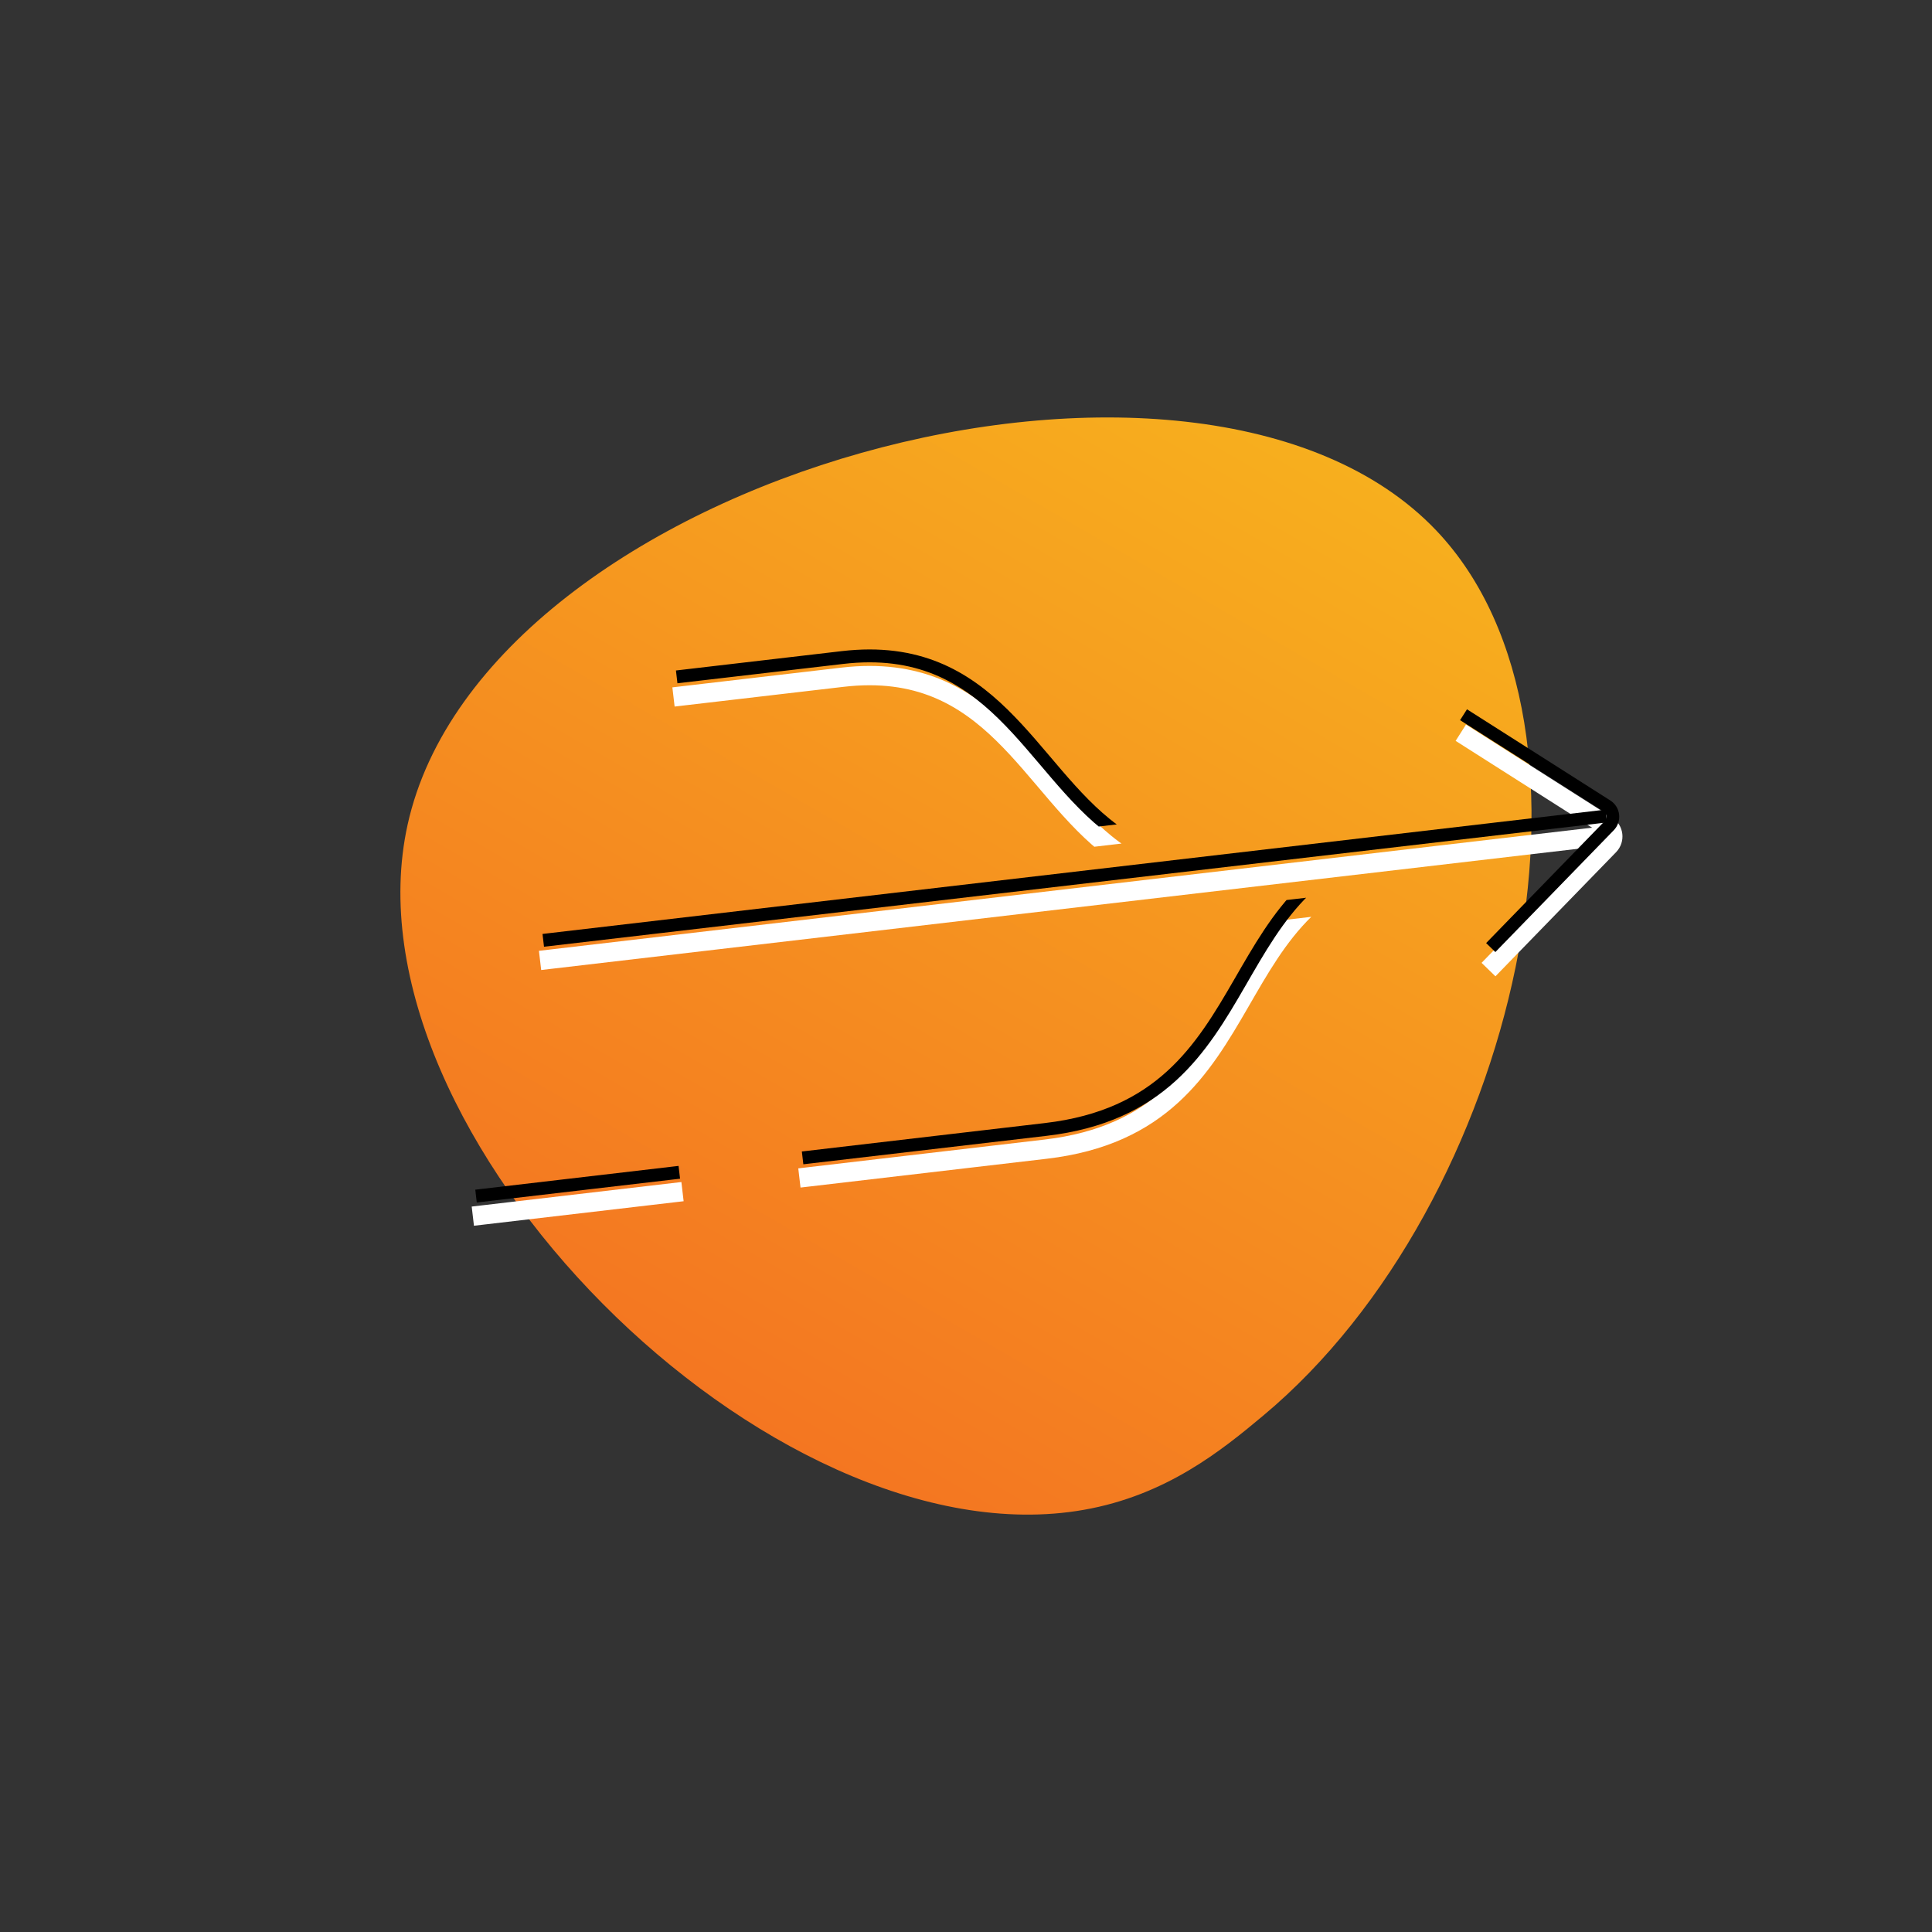 <?xml version="1.0" encoding="UTF-8"?>
<svg id="Layer_1" data-name="Layer 1" xmlns="http://www.w3.org/2000/svg" width="300" height="300" xmlns:xlink="http://www.w3.org/1999/xlink" viewBox="0 0 300 300">
  <rect x="0" y="0" width="300" height="300" fill="#333333" stroke="none"/>
  <defs>
    <linearGradient id="linear-gradient" x1="107.7" y1="215.96" x2="195.3" y2="64.22" gradientUnits="userSpaceOnUse">
      <stop offset="0" stop-color="#f47621"/>
      <stop offset="1" stop-color="#f7af1e"/>
    </linearGradient>
    <clipPath id="clippath">
      <rect x="52.02" y="86.47" width="140.16" height="50.44" transform="translate(-12.14 14.93) rotate(-6.67)" style="fill: none; stroke-width: 0px;"/>
    </clipPath>
    <clipPath id="clippath-1">
      <rect x="90.59" y="148.22" width="128.88" height="49.02" transform="translate(-19.01 19.17) rotate(-6.67)" style="fill: none; stroke-width: 0px;"/>
    </clipPath>
    <clipPath id="clippath-2">
      <rect x="52.02" y="83.41" width="140.16" height="50.44" transform="translate(-11.79 14.91) rotate(-6.67)" style="fill: none; stroke-width: 0px;"/>
    </clipPath>
    <clipPath id="clippath-3">
      <rect x="90.59" y="145.16" width="128.88" height="49.02" transform="translate(-18.65 19.15) rotate(-6.67)" style="fill: none; stroke-width: 0px;"/>
    </clipPath>
  </defs>
  <path d="M63.29,128.07c-10.59,48,56.42,114.9,104.98,106.38,12.85-2.25,21.47-9.27,27.9-14.65,39.52-33,55.97-106.79,26.86-137.42-36.99-38.92-147.8-8.47-159.74,45.69Z" style="fill: url(#linear-gradient); stroke-width: 0px;"/>
  <g>
    <g>
      <line x1="85.35" y1="148.96" x2="248.42" y2="129.89" style="fill: none; stroke: #fff; stroke-linecap: square; stroke-linejoin: round; stroke-width: 3px;"/>
      <path d="M228.1,114.58l21.41,13.62c1.07.68,1.24,2.17.36,3.08l-17.69,18.2" style="fill: none; stroke: #fff; stroke-linecap: square; stroke-linejoin: round; stroke-width: 3px;"/>
      <g style="clip-path: url(#clippath);">
        <path d="M106.07,108.05s6.84-.8,24.75-2.89c23.35-2.73,29.09,17.22,42.05,26.76,4.75,3.49,10.46,5.59,18.37,4.66" style="fill: none; stroke: #fff; stroke-linecap: square; stroke-linejoin: round; stroke-width: 3px;"/>
      </g>
      <g style="clip-path: url(#clippath-1);">
        <path d="M125.62,182.74s16.71-1.95,36.76-4.3c35.71-4.18,25.21-41.44,58.23-45.3" style="fill: none; stroke: #fff; stroke-linecap: square; stroke-linejoin: round; stroke-width: 3px;"/>
      </g>
      <line x1="104.49" y1="185.21" x2="74.91" y2="188.67" style="fill: none; stroke: #fff; stroke-linecap: square; stroke-linejoin: round; stroke-width: 3px;"/>
    </g>
    <g>
      <line x1="85.35" y1="145.9" x2="248.42" y2="126.83" style="fill: none; stroke: #000; stroke-linecap: square; stroke-linejoin: round; stroke-width: 2px;"/>
      <path d="M228.1,111.52l21.41,13.62c1.07.68,1.24,2.17.36,3.08l-17.69,18.2" style="fill: none; stroke: #000; stroke-linecap: square; stroke-linejoin: round; stroke-width: 2px;"/>
      <g style="clip-path: url(#clippath-2);">
        <path d="M106.07,104.99s6.84-.8,24.75-2.89c23.35-2.73,29.09,17.22,42.05,26.76,4.75,3.49,10.46,5.59,18.37,4.66" style="fill: none; stroke: #000; stroke-linecap: square; stroke-linejoin: round; stroke-width: 2px;"/>
      </g>
      <g style="clip-path: url(#clippath-3);">
        <path d="M125.62,179.68s16.71-1.95,36.76-4.3c35.71-4.18,25.21-41.44,58.23-45.3" style="fill: none; stroke: #000; stroke-linecap: square; stroke-linejoin: round; stroke-width: 2px;"/>
      </g>
      <line x1="104.49" y1="182.15" x2="74.91" y2="185.61" style="fill: none; stroke: #000; stroke-linecap: square; stroke-linejoin: round; stroke-width: 2px;"/>
    </g>
  </g>
</svg>
